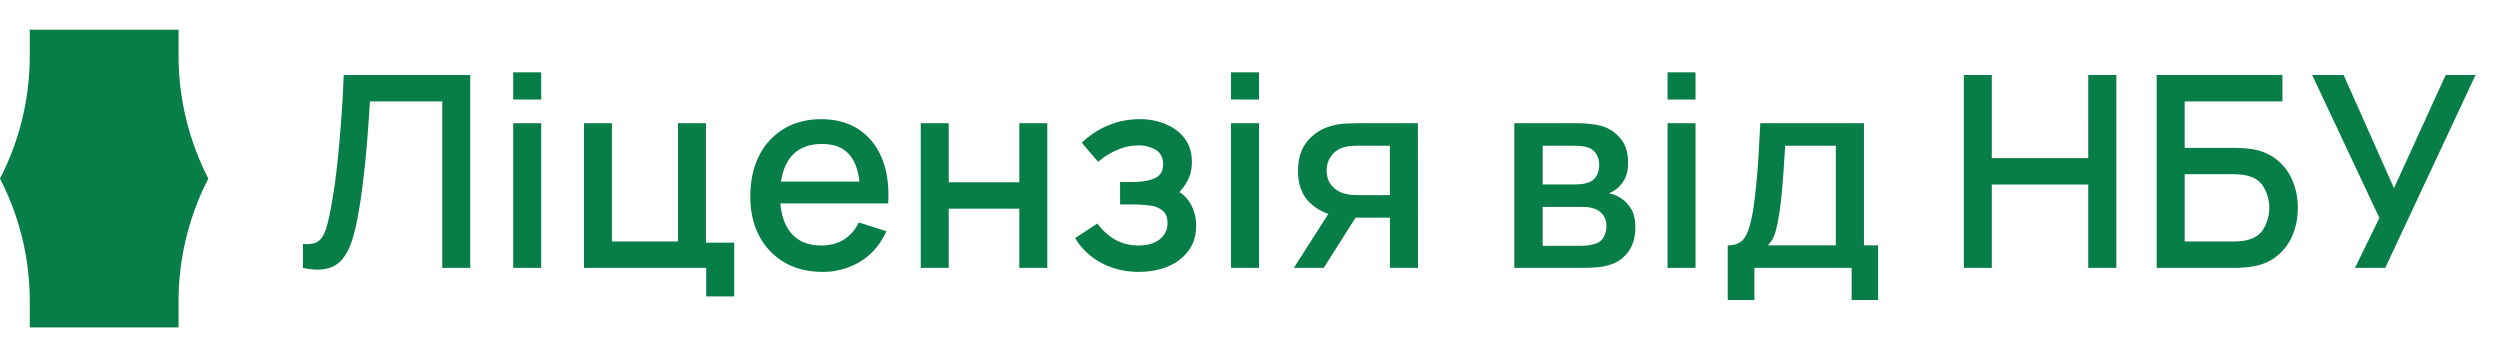 <svg xmlns="http://www.w3.org/2000/svg" width="84" height="12" fill="none"><path fill="#077D47" d="M1 1h5v.869C6 3.306 6.343 4.722 7 6a9 9 0 0 0-1 4.131V11H1v-.869A9 9 0 0 0 0 6a9 9 0 0 0 1-4.131zM10.18 9v-.806a1 1 0 0 0 .378-.022.5.5 0 0 0 .257-.189q.103-.144.175-.414.076-.27.149-.697.099-.545.166-1.121t.113-1.143a41 41 0 0 0 .13-2.088H15.8V9h-.94V3.406h-2.43q-.022.36-.054.806-.031.445-.076.945t-.113 1.03q-.063.531-.162 1.067a6.5 6.5 0 0 1-.198.828 1.9 1.9 0 0 1-.315.616.95.95 0 0 1-.518.325q-.32.084-.814-.023m7.064-5.656V2.43h.94v.914zm0 5.656V4.14h.94V9zm6.485.959V9h-4.108V4.14h.94v3.974h2.219V4.14h.94v4.014h.95v1.805zm3.908-.824q-.725 0-1.274-.315a2.24 2.24 0 0 1-.85-.886q-.302-.571-.302-1.324 0-.796.297-1.381a2.2 2.2 0 0 1 .837-.905q.536-.319 1.247-.319.742 0 1.264.346.522.343.779.977.261.634.207 1.507h-.94v-.341q-.01-.846-.325-1.251-.31-.405-.95-.405-.705 0-1.061.445-.356.446-.356 1.287 0 .801.356 1.242.355.436 1.026.436.44 0 .76-.197.324-.204.504-.577l.923.293a2.2 2.2 0 0 1-.86 1.013 2.4 2.4 0 0 1-1.282.355m-1.733-2.3v-.733h3.47v.733zM30.937 9V4.14h.94v1.985h2.372V4.14h.94V9h-.94V7.011h-2.372V9zm7.337.135q-.706 0-1.269-.301A2.3 2.3 0 0 1 36.123 8l.747-.49q.261.35.603.544.346.194.779.194.45 0 .71-.203a.67.67 0 0 0 .266-.553q0-.276-.153-.405a.77.77 0 0 0-.414-.176 4 4 0 0 0-.594-.04h-.432v-.756h.432q.441 0 .725-.122.288-.125.288-.473 0-.336-.248-.486a1.1 1.1 0 0 0-.58-.148 1.75 1.75 0 0 0-.734.162 2.4 2.4 0 0 0-.62.391l-.55-.643q.387-.373.882-.58.5-.212 1.071-.212.468 0 .864.167.4.161.64.481.242.32.242.788 0 .365-.162.665a1.7 1.7 0 0 1-.495.55l-.027-.32q.274.085.46.274.183.19.274.446.094.252.094.535 0 .49-.26.837a1.6 1.6 0 0 1-.694.527q-.436.18-.963.18m3.088-5.791V2.43h.941v.914zm0 5.656V4.14h.941V9zm5.339 0V7.313h-.963q-.17 0-.41-.014a4 4 0 0 1-.44-.05 1.65 1.65 0 0 1-.91-.472q-.364-.378-.364-1.04 0-.64.342-1.025.346-.392.877-.505a2.2 2.2 0 0 1 .468-.058q.243-.009.41-.009h1.93L47.646 9zm-3.227 0 1.229-1.921h.994L44.477 9zm2.183-2.443H46.7V4.896h-1.044a4 4 0 0 0-.243.009 1.2 1.2 0 0 0-.28.05.8.8 0 0 0-.27.143.8.8 0 0 0-.287.63q0 .311.175.514a.83.83 0 0 0 .419.26q.13.037.26.046.132.008.226.008M50.88 9V4.14h2.137q.211 0 .423.027.212.023.374.067.369.104.63.415.26.305.26.819 0 .292-.09.495-.09.197-.247.341-.072.063-.153.113a.8.8 0 0 1-.162.077q.166.027.329.117.247.13.405.378.162.243.162.652 0 .49-.239.823a1.2 1.2 0 0 1-.675.45 2 2 0 0 1-.387.068 5 5 0 0 1-.423.018zm.954-.742h1.332a1.5 1.5 0 0 0 .432-.068.46.46 0 0 0 .288-.23q.09-.166.09-.355a.6.6 0 0 0-.135-.41.6.6 0 0 0-.342-.202.7.7 0 0 0-.198-.036l-.185-.005h-1.282zm0-2.061h1.053q.13 0 .265-.014a1 1 0 0 0 .234-.058.48.48 0 0 0 .261-.226.74.74 0 0 0 .086-.35.7.7 0 0 0-.095-.37.5.5 0 0 0-.283-.224 1 1 0 0 0-.302-.05 5 5 0 0 0-.211-.009h-1.008zm4.196-2.853V2.43h.94v.914zm0 5.656V4.14h.94V9zm2.022 1.08V8.244q.4 0 .572-.265.175-.27.279-.914.062-.391.103-.833.045-.44.077-.953l.063-1.139h3.483v4.104h.476v1.836h-.89V9h-3.267v1.08zm1.346-1.836h2.285V4.896h-1.7l-.041.612q-.018.315-.045.625-.023.311-.054.595-.032.284-.072.513-.054.356-.13.594a.96.96 0 0 1-.244.409M65.985 9V2.52h.94v2.794h3.24V2.52h.945V9h-.945V6.201h-3.24V9zm6.48 0V2.52h4.225v.886h-3.285v1.562h1.678q.09 0 .23.009.144.004.27.022.525.064.886.343.364.279.55.706.188.428.188.936 0 .509-.184.936t-.55.707q-.36.279-.89.341a3.5 3.5 0 0 1-.5.032zm.94-.886h1.642a2.4 2.4 0 0 0 .41-.037q.436-.09.612-.413a1.38 1.38 0 0 0 0-1.36q-.175-.324-.612-.413a1 1 0 0 0-.212-.027 2 2 0 0 0-.198-.01h-1.642zM79.128 9l.82-1.678-2.26-4.802h1.058l1.692 3.802 1.737-3.802h1.003L80.145 9z"/></svg>